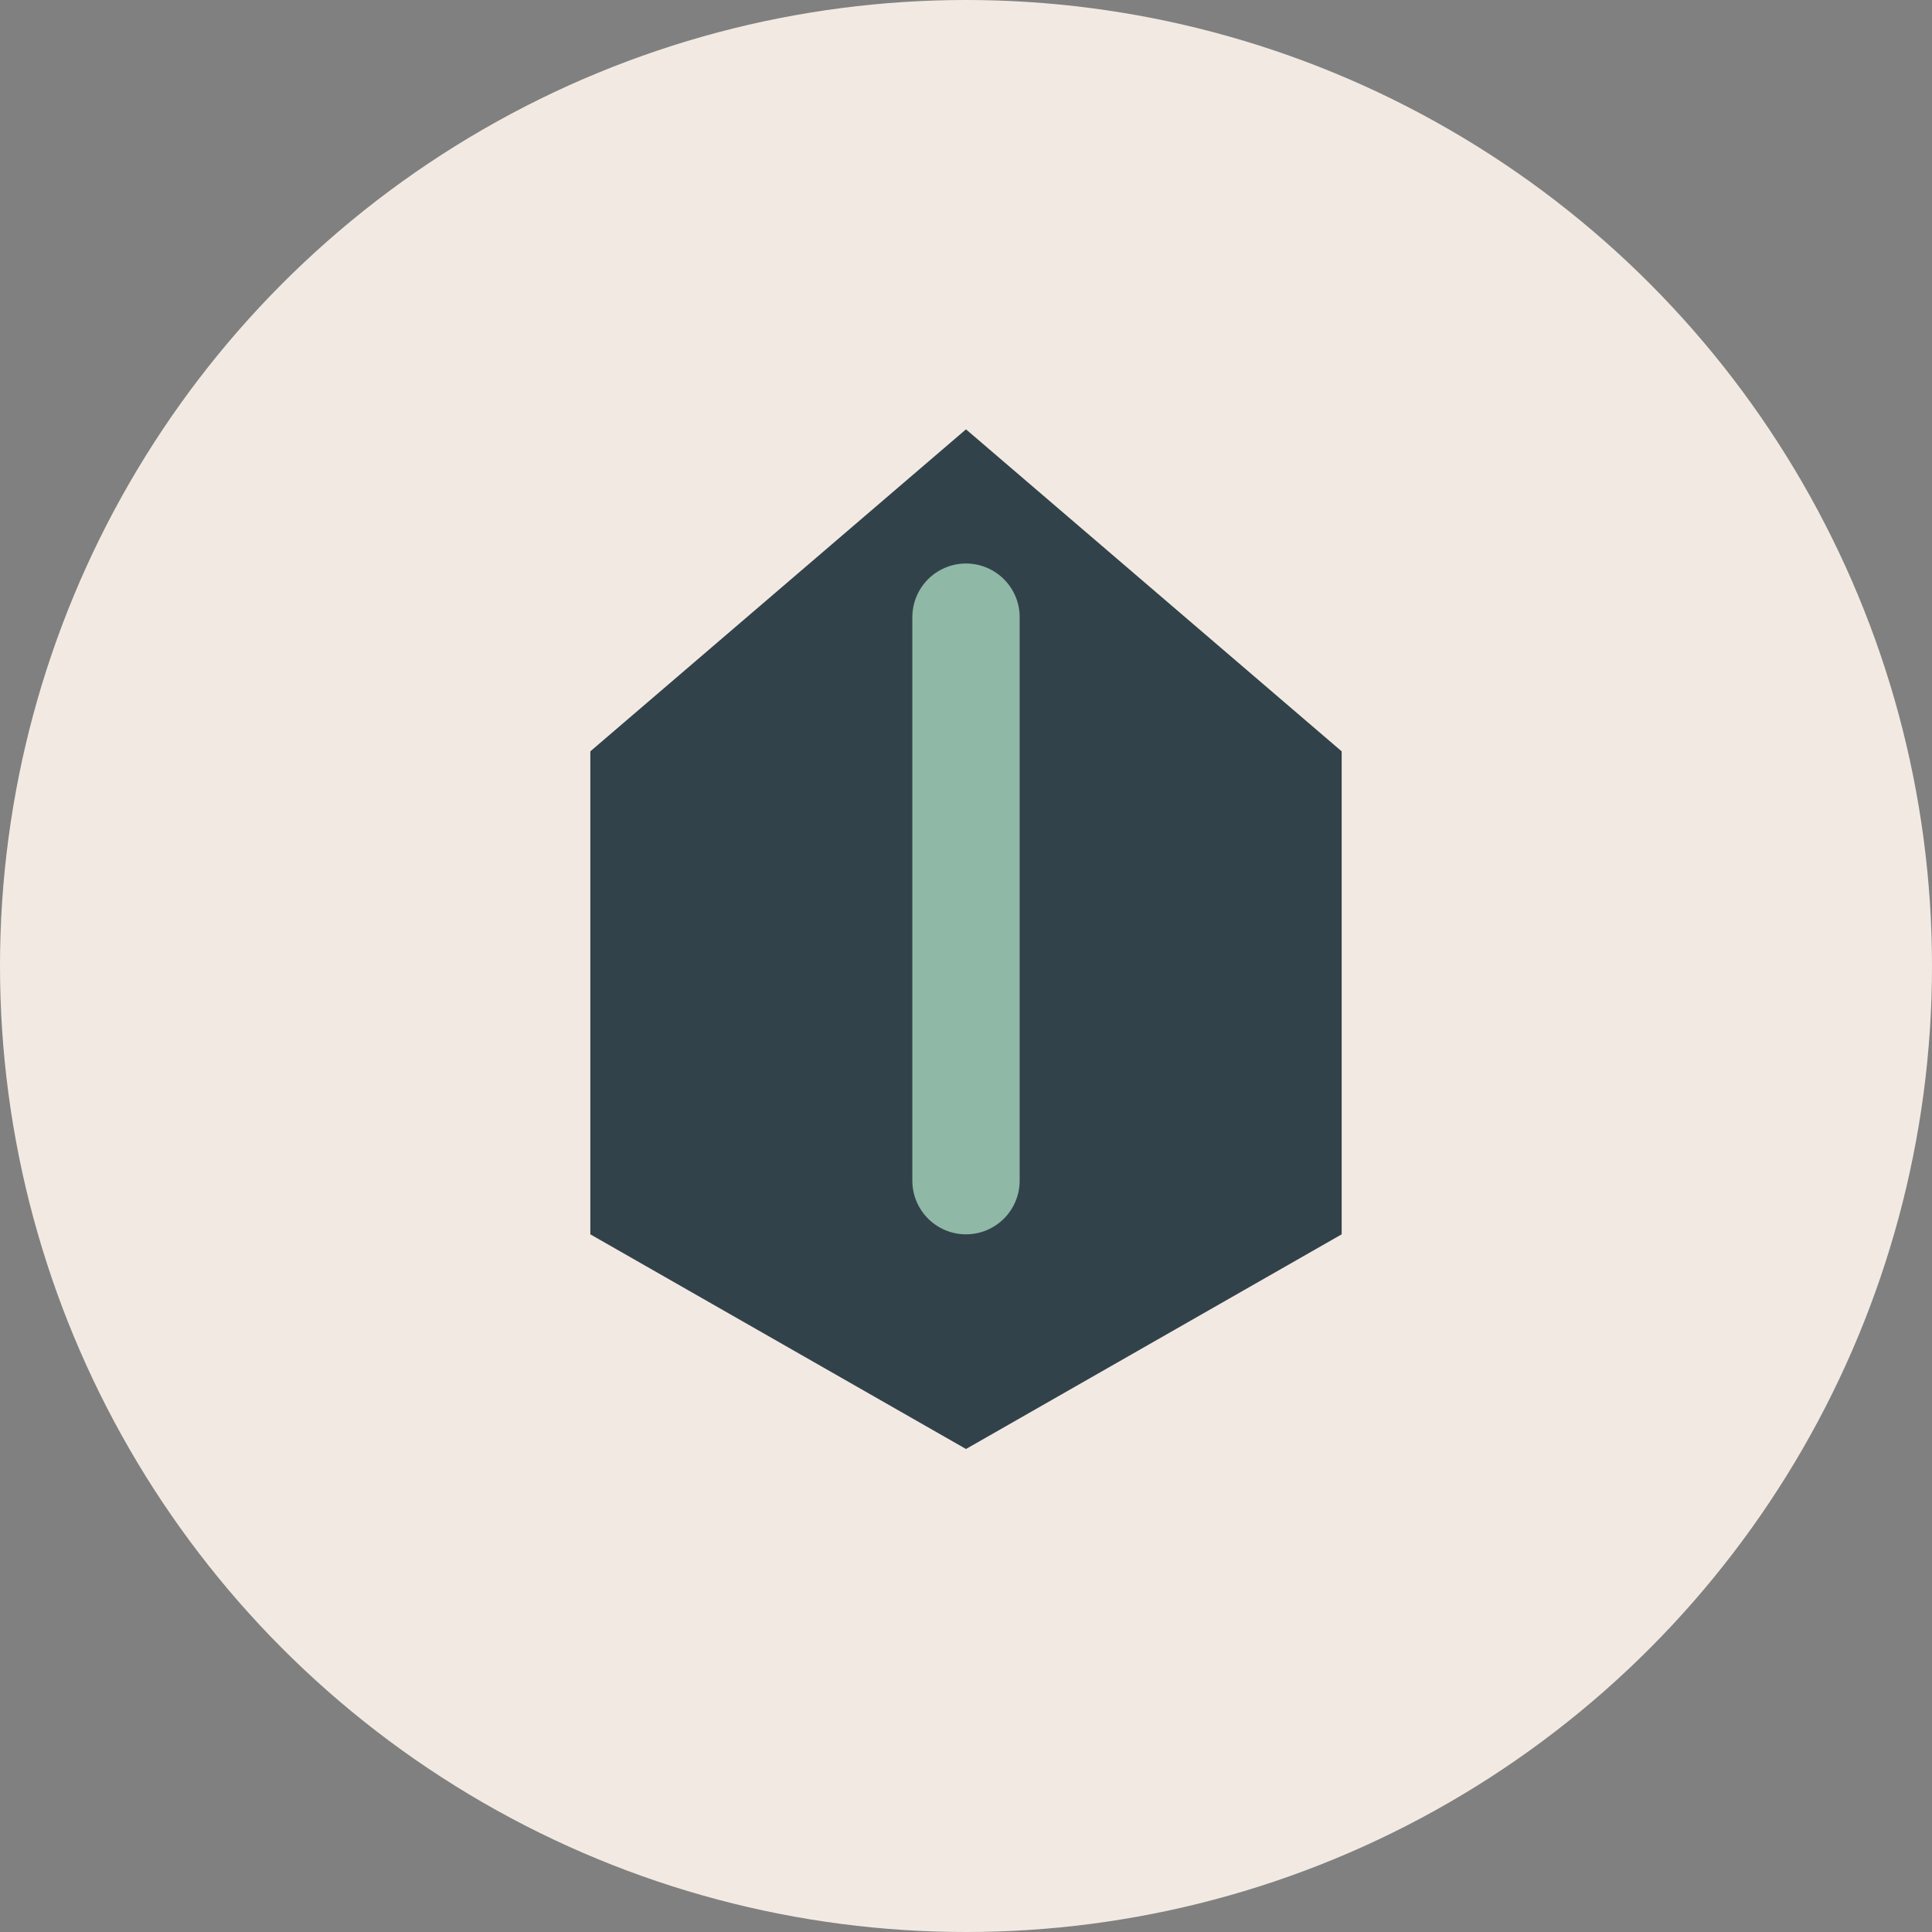 <?xml version="1.0" encoding="UTF-8"?>
<svg xmlns="http://www.w3.org/2000/svg" width="36" height="36" viewBox="0 0 36 36"><rect x="0" y="0" width="36" height="36" fill="#808080" stroke="none"/><circle cx="18" cy="18" r="18" fill="#F2EAE2"/><path d="M11 23v-9l7-6 7 6v9l-7 4-7-4z" fill="#32424A"/><path d="M18 11.5v10.5" stroke="#8FB8A6" stroke-width="2" stroke-linecap="round"/></svg>